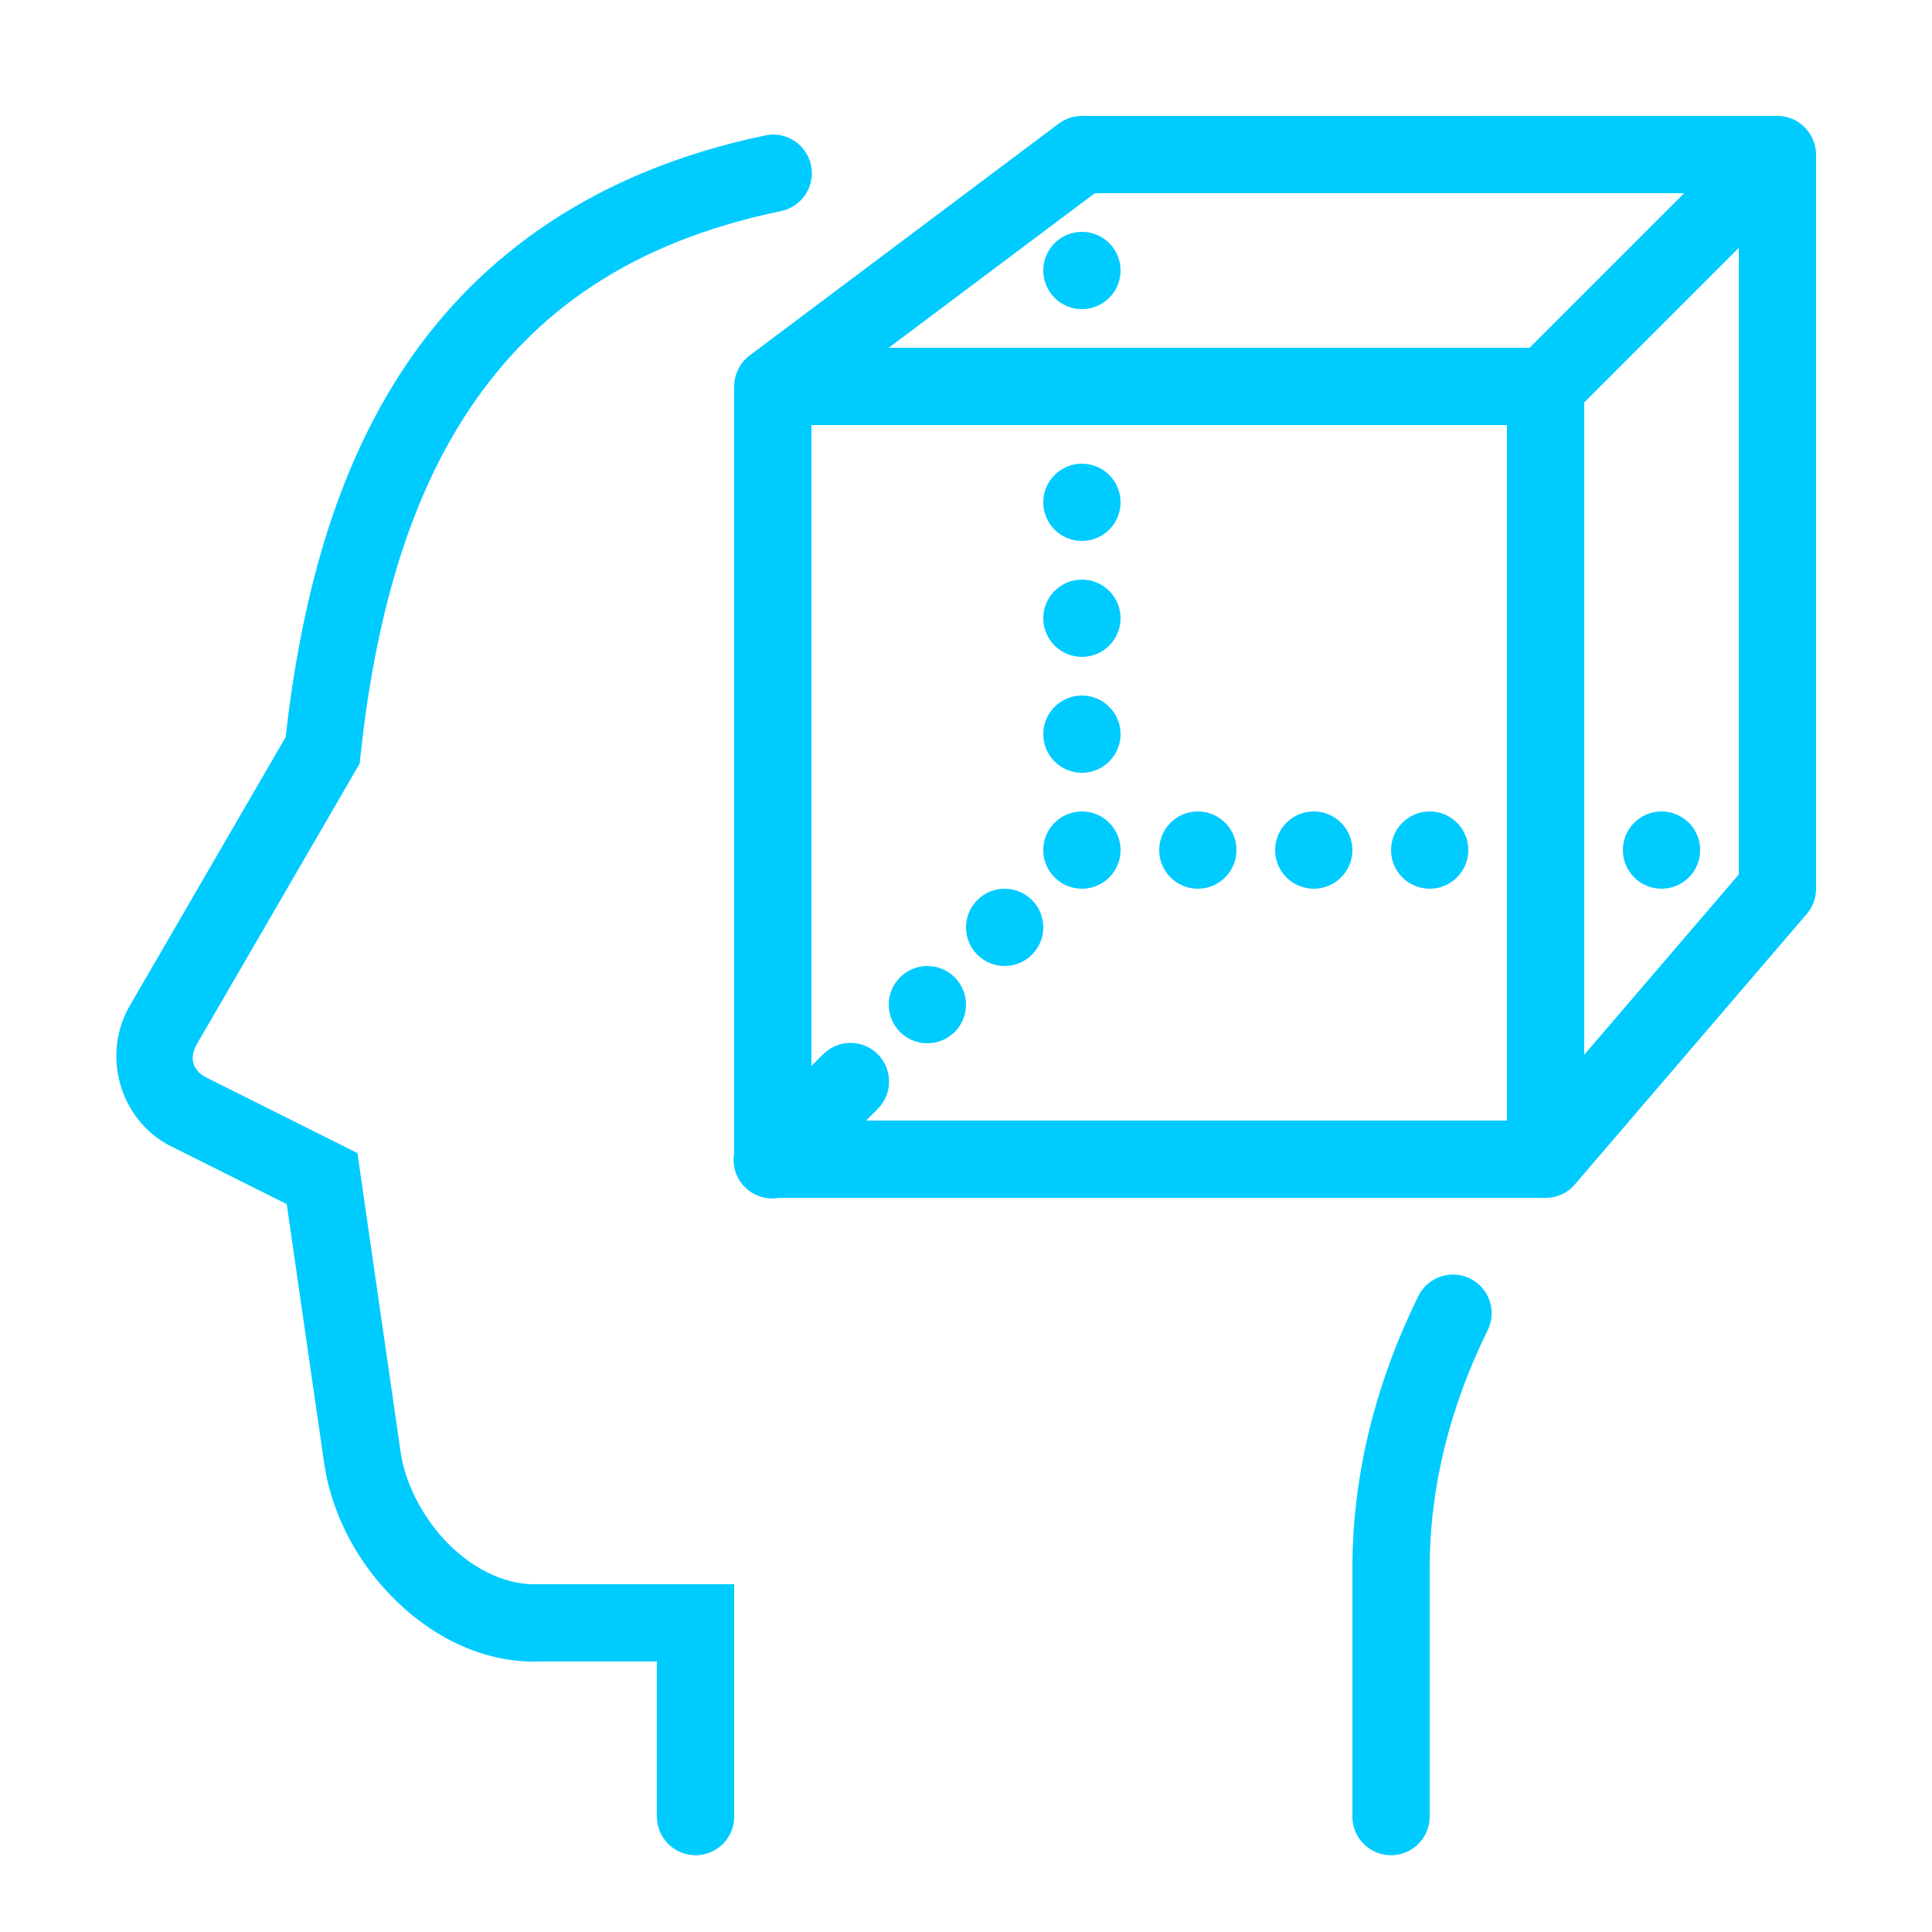 <svg xmlns="http://www.w3.org/2000/svg" xmlns:xlink="http://www.w3.org/1999/xlink" viewBox="0,0,256,256" width="80px" height="80px" fill-rule="nonzero"><g fill="#00cbff" fill-rule="nonzero" stroke="none" stroke-width="1" stroke-linecap="butt" stroke-linejoin="miter" stroke-miterlimit="10" stroke-dasharray="" stroke-dashoffset="0" font-family="none" font-weight="none" font-size="none" text-anchor="none" style="mix-blend-mode: normal"><g transform="scale(5.12,5.12)"><path d="M28,3c-0.216,-0 -0.427,0.07 -0.6,0.199l-7.965,5.975l-0.035,0.025c-0.005,0.004 -0.009,0.008 -0.014,0.012c-0.021,0.016 -0.041,0.033 -0.061,0.051c-0.002,0.003 -0.004,0.005 -0.006,0.008c-0.018,0.016 -0.034,0.032 -0.051,0.049c-0.013,0.015 -0.026,0.03 -0.039,0.045c-0.009,0.011 -0.017,0.022 -0.025,0.033c-0.008,0.01 -0.016,0.019 -0.023,0.029c-0.014,0.02 -0.027,0.04 -0.039,0.061c-0.01,0.016 -0.019,0.032 -0.027,0.049c-0.003,0.005 -0.005,0.01 -0.008,0.016c-0.014,0.029 -0.027,0.058 -0.039,0.088c-0.012,0.031 -0.022,0.062 -0.031,0.094c-0.007,0.024 -0.013,0.048 -0.018,0.072c-0.003,0.017 -0.006,0.034 -0.008,0.051c-0.002,0.014 -0.004,0.029 -0.006,0.043c-0.002,0.019 -0.003,0.038 -0.004,0.057c-0.001,0.011 -0.001,0.022 -0.002,0.033c-0,0.004 -0,0.008 0,0.012v19.848c-0.054,0.319 0.05,0.644 0.279,0.873c0.229,0.229 0.554,0.333 0.873,0.279h19.848c0.003,0 0.005,0 0.008,0c0.031,-0.001 0.061,-0.003 0.092,-0.006c0.026,-0.002 0.052,-0.005 0.078,-0.01c0.007,-0.001 0.014,-0.003 0.021,-0.004c0.004,-0.001 0.008,-0.001 0.012,-0.002c0.028,-0.007 0.056,-0.014 0.084,-0.023c0.027,-0.009 0.054,-0.018 0.08,-0.029c0.005,-0.001 0.009,-0.003 0.014,-0.004c0.003,-0.001 0.005,-0.003 0.008,-0.004c0.028,-0.012 0.055,-0.026 0.082,-0.041c0.021,-0.011 0.041,-0.023 0.061,-0.035c0.016,-0.01 0.032,-0.02 0.047,-0.031c0.001,-0.001 0.001,-0.001 0.002,-0.002c0.001,-0.001 0.003,-0.001 0.004,-0.002c0.024,-0.018 0.046,-0.037 0.068,-0.057c0.002,-0.001 0.004,-0.003 0.006,-0.004c0.018,-0.016 0.034,-0.032 0.051,-0.049c0.001,-0.001 0.003,-0.003 0.004,-0.004c0.013,-0.014 0.026,-0.028 0.039,-0.043l0.023,-0.029l5.977,-6.971c0.155,-0.181 0.24,-0.412 0.24,-0.65v-19c0,-0.005 0,-0.01 0,-0.016c-0.001,-0.028 -0.003,-0.056 -0.006,-0.084c-0.001,-0.005 -0.001,-0.01 -0.002,-0.016c-0.001,-0.003 -0.001,-0.005 -0.002,-0.008c-0.003,-0.03 -0.008,-0.06 -0.014,-0.09c-0.004,-0.018 -0.009,-0.035 -0.014,-0.053c-0.002,-0.01 -0.005,-0.02 -0.008,-0.029c-0.005,-0.016 -0.011,-0.033 -0.018,-0.049c-0.042,-0.114 -0.104,-0.22 -0.184,-0.312c-0.018,-0.021 -0.037,-0.041 -0.057,-0.061c-0.004,-0.004 -0.008,-0.008 -0.012,-0.012c-0.021,-0.019 -0.042,-0.037 -0.064,-0.055c-0.001,0 -0.001,0 -0.002,0c-0.003,-0.003 -0.006,-0.007 -0.01,-0.01c-0.022,-0.017 -0.045,-0.034 -0.068,-0.049c-0.005,-0.003 -0.009,-0.005 -0.014,-0.008c-0.052,-0.032 -0.107,-0.06 -0.164,-0.082c-0.005,-0.002 -0.01,-0.004 -0.016,-0.006c-0.004,-0.001 -0.008,-0.003 -0.012,-0.004c-0.059,-0.021 -0.12,-0.037 -0.182,-0.047c-0.002,-0 -0.004,-0 -0.006,0c-0.049,-0.008 -0.099,-0.012 -0.148,-0.012zM19.965,3.484c-0.057,0.003 -0.113,0.011 -0.168,0.023c-4.371,0.911 -7.378,3.093 -9.295,5.947c-1.87,2.784 -2.715,6.157 -3.111,9.625l-4.049,6.979l-0.006,0.008c-0.69,1.241 -0.248,2.859 1.002,3.555l0.02,0.01l3.062,1.531l0.979,6.775l0.002,0.006c0.215,1.344 0.913,2.59 1.893,3.527c0.979,0.938 2.28,1.587 3.709,1.529h2.998v4c-0.005,0.361 0.184,0.696 0.496,0.878c0.311,0.182 0.697,0.182 1.008,0c0.311,-0.182 0.501,-0.517 0.496,-0.878v-6h-5.059h-0.02c-0.765,0.031 -1.575,-0.33 -2.246,-0.973c-0.671,-0.643 -1.165,-1.549 -1.301,-2.398l-1.125,-7.787l-3.939,-1.969c-0.328,-0.182 -0.413,-0.495 -0.225,-0.834l4.221,-7.275l0.023,-0.211c0.363,-3.378 1.181,-6.525 2.832,-8.982c1.651,-2.457 4.102,-4.285 8.041,-5.105c0.514,-0.101 0.863,-0.581 0.801,-1.101c-0.063,-0.52 -0.516,-0.904 -1.039,-0.88zM28.334,5h15.252l-4,4h-16.586zM28,6c-0.552,0 -1,0.448 -1,1c0,0.552 0.448,1 1,1c0.552,0 1,-0.448 1,-1c0,-0.552 -0.448,-1 -1,-1zM45,6.414v16.217l-4,4.666v-16.883zM21,11h18v18h-16.586l0.293,-0.293c0.003,-0.003 0.007,-0.006 0.01,-0.01c0.002,-0.003 0.004,-0.005 0.006,-0.008c0.285,-0.291 0.365,-0.726 0.202,-1.1c-0.163,-0.373 -0.537,-0.611 -0.944,-0.599c-0.196,0.007 -0.385,0.07 -0.545,0.184c-0.024,0.017 -0.048,0.035 -0.07,0.055c-0.004,0.003 -0.008,0.005 -0.012,0.008c-0.021,0.018 -0.041,0.037 -0.061,0.057c-0.003,0.003 -0.007,0.006 -0.01,0.01l-0.283,0.283zM28,12c-0.552,0 -1,0.448 -1,1c0,0.552 0.448,1 1,1c0.552,0 1,-0.448 1,-1c0,-0.552 -0.448,-1 -1,-1zM28,15c-0.552,0 -1,0.448 -1,1c0,0.552 0.448,1 1,1c0.552,0 1,-0.448 1,-1c0,-0.552 -0.448,-1 -1,-1zM28,18c-0.552,0 -1,0.448 -1,1c0,0.552 0.448,1 1,1c0.552,0 1,-0.448 1,-1c0,-0.552 -0.448,-1 -1,-1zM28,21c-0.552,0 -1,0.448 -1,1c0,0.552 0.448,1 1,1c0.552,0 1,-0.448 1,-1c0,-0.552 -0.448,-1 -1,-1zM31,21c-0.552,0 -1,0.448 -1,1c0,0.552 0.448,1 1,1c0.552,0 1,-0.448 1,-1c0,-0.552 -0.448,-1 -1,-1zM34,21c-0.552,0 -1,0.448 -1,1c0,0.552 0.448,1 1,1c0.552,0 1,-0.448 1,-1c0,-0.552 -0.448,-1 -1,-1zM37,21c-0.552,0 -1,0.448 -1,1c0,0.552 0.448,1 1,1c0.552,0 1,-0.448 1,-1c0,-0.552 -0.448,-1 -1,-1zM43,21c-0.552,0 -1,0.448 -1,1c0,0.552 0.448,1 1,1c0.552,0 1,-0.448 1,-1c0,-0.552 -0.448,-1 -1,-1zM26,23c-0.552,0 -1,0.448 -1,1c0,0.552 0.448,1 1,1c0.552,0 1,-0.448 1,-1c0,-0.552 -0.448,-1 -1,-1zM24,25c-0.552,0 -1,0.448 -1,1c0,0.552 0.448,1 1,1c0.552,0 1,-0.448 1,-1c0,-0.552 -0.448,-1 -1,-1zM37.545,32.988c-0.365,0.021 -0.689,0.24 -0.846,0.57c-1.063,2.164 -1.699,4.544 -1.699,7.035v6.406c-0.005,0.361 0.184,0.696 0.496,0.878c0.311,0.182 0.697,0.182 1.008,0c0.311,-0.182 0.501,-0.517 0.496,-0.878v-6.406c0,-2.151 0.547,-4.226 1.494,-6.152c0.163,-0.319 0.143,-0.702 -0.053,-1.002c-0.196,-0.3 -0.538,-0.472 -0.896,-0.451z"></path></g></g></svg>